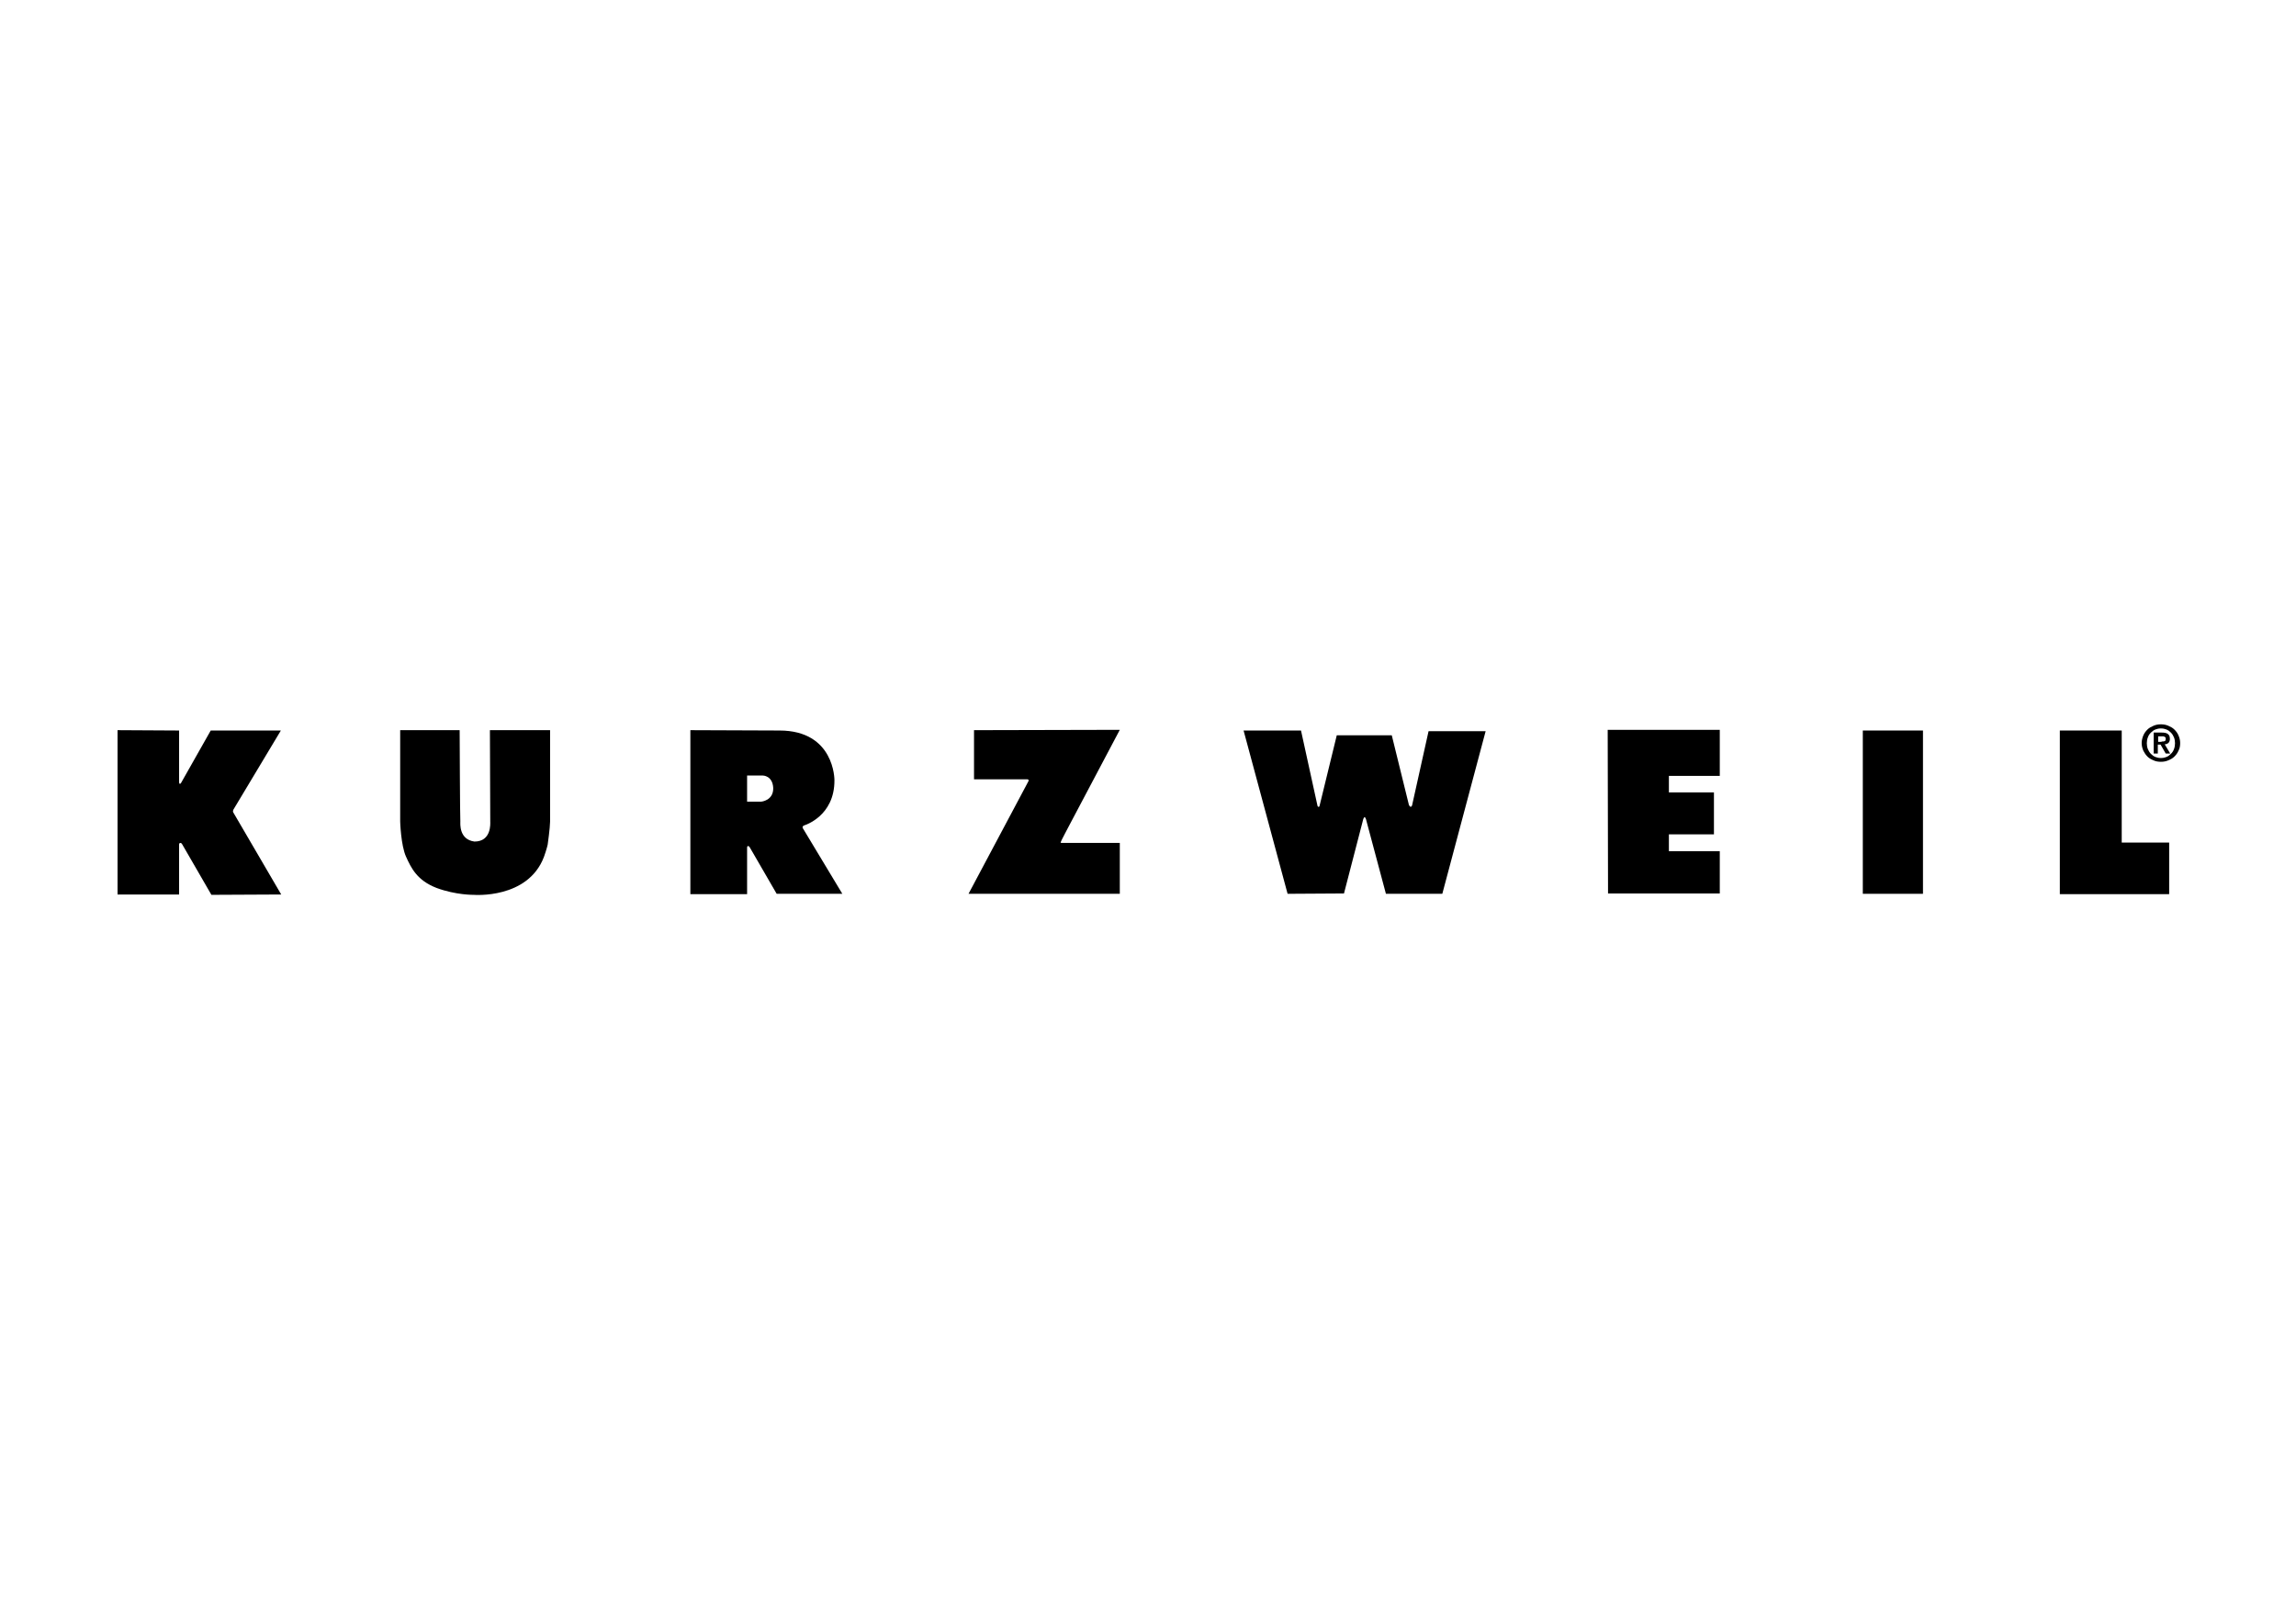 <?xml version="1.0" encoding="UTF-8"?>
<svg width="200px" height="141px" viewBox="0 0 200 141" version="1.1" xmlns="http://www.w3.org/2000/svg" xmlns:xlink="http://www.w3.org/1999/xlink">
    <title>kurzweil</title>
    <g id="Marcas" stroke="none" stroke-width="1" fill="none" fill-rule="evenodd">
        <g id="Rectangle" transform="translate(0, 0.5)">
            <rect x="0" y="0" width="200" height="140"></rect>
        </g>
        <g id="kurzweil" transform="translate(10, 62.863)" fill="#000000" fill-rule="nonzero">
            <path d="M0.24,0.749 L0.24,15.065 L5.601,15.065 L5.601,10.692 C5.601,10.692 5.601,10.572 5.72,10.572 C5.81,10.572 5.87,10.692 5.87,10.692 L8.416,15.095 L14.496,15.065 L10.333,7.937 C10.333,7.937 10.243,7.847 10.333,7.667 L14.466,0.779 L8.356,0.779 L5.78,5.331 C5.78,5.331 5.72,5.421 5.691,5.421 C5.661,5.421 5.601,5.451 5.601,5.241 L5.601,0.779 L0.24,0.749" id="Path"></path>
            <path d="M30.04,0.749 L24.859,0.749 L24.859,8.715 C24.859,8.715 24.918,10.782 25.368,11.77 C25.817,12.759 26.326,13.837 28.033,14.496 C29.74,15.125 31.268,15.095 31.268,15.095 C31.268,15.095 35.97,15.484 37.378,11.8 C37.617,11.141 37.707,10.722 37.707,10.722 C37.707,10.722 37.917,9.225 37.917,8.715 L37.917,0.749 L32.676,0.749 C32.676,0.749 32.705,8.566 32.705,8.715 C32.705,8.865 32.825,10.453 31.328,10.453 C29.98,10.273 30.1,8.895 30.1,8.715 C30.07,8.536 30.04,0.749 30.04,0.749" id="Path"></path>
            <path d="M56.306,6.978 L55.078,6.978 L55.078,4.702 L56.456,4.702 C56.456,4.702 57.295,4.702 57.354,5.78 C57.384,6.889 56.306,6.978 56.306,6.978 M59.93,9.285 C59.93,9.285 59.84,9.135 60.05,9.045 C60.05,9.045 62.715,8.266 62.686,5.092 C62.686,5.092 62.715,0.779 57.894,0.779 L50.136,0.749 L50.136,15.035 L55.078,15.035 L55.078,10.962 C55.078,10.962 55.078,10.842 55.168,10.842 C55.258,10.842 55.348,11.022 55.348,11.022 L57.654,15.005 L63.374,15.005 L59.93,9.285 Z" id="Shape"></path>
            <path d="M74.845,0.749 L74.845,5.032 L79.488,5.032 C79.488,5.032 79.667,5.032 79.577,5.211 L74.366,15.005 L87.544,15.005 L87.544,10.572 L82.483,10.572 C82.483,10.572 82.363,10.572 82.393,10.512 C82.393,10.453 83.141,9.045 83.141,9.045 L87.544,0.719 L74.845,0.749" id="Path"></path>
            <path d="M103.328,0.779 L98.326,0.779 L102.16,15.005 L107.072,14.975 L108.749,8.506 C108.749,8.506 108.809,8.326 108.869,8.326 C108.928,8.326 108.988,8.506 108.988,8.506 L110.725,15.005 L115.637,15.005 L119.411,0.839 L114.439,0.839 L113.002,7.308 C113.002,7.308 112.942,7.428 112.882,7.428 C112.822,7.428 112.732,7.278 112.732,7.278 L111.235,1.198 L106.443,1.198 L104.945,7.338 C104.945,7.338 104.945,7.398 104.885,7.428 C104.825,7.428 104.795,7.428 104.765,7.338 L103.328,0.779" id="Path"></path>
            <polyline id="Path" points="130.043 0.719 139.807 0.719 139.807 4.732 135.374 4.732 135.374 6.17 139.298 6.17 139.298 9.824 135.374 9.824 135.374 11.291 139.807 11.291 139.807 14.975 130.073 14.975 130.043 0.719"></polyline>
            <polyline id="Path" points="152.266 0.779 157.507 0.779 157.507 15.005 152.266 15.005 152.266 0.779"></polyline>
            <polyline id="Path" points="169.428 0.779 174.819 0.779 174.819 10.542 178.952 10.542 178.952 15.035 169.428 15.035 169.428 0.779"></polyline>
            <path d="M176.705,1.198 C176.795,0.988 176.915,0.839 177.065,0.689 C177.215,0.539 177.394,0.449 177.604,0.359 C177.814,0.27 178.023,0.24 178.233,0.24 C178.443,0.24 178.652,0.27 178.862,0.359 C179.072,0.449 179.251,0.539 179.401,0.689 C179.551,0.839 179.671,0.988 179.76,1.198 C179.85,1.408 179.91,1.617 179.91,1.857 C179.91,2.097 179.88,2.336 179.76,2.546 C179.671,2.755 179.551,2.905 179.401,3.055 C179.251,3.205 179.072,3.295 178.862,3.384 C178.652,3.474 178.443,3.504 178.233,3.504 C178.023,3.504 177.784,3.474 177.604,3.384 C177.394,3.295 177.215,3.205 177.065,3.055 C176.915,2.905 176.795,2.725 176.705,2.546 C176.616,2.336 176.556,2.126 176.556,1.857 C176.556,1.647 176.616,1.408 176.705,1.198 M177.095,2.396 C177.155,2.546 177.245,2.696 177.364,2.815 C177.484,2.935 177.604,3.025 177.754,3.085 C177.903,3.145 178.053,3.175 178.233,3.175 C178.413,3.175 178.562,3.145 178.712,3.085 C178.862,3.025 178.982,2.935 179.101,2.815 C179.221,2.696 179.311,2.576 179.371,2.396 C179.431,2.246 179.461,2.067 179.461,1.887 C179.461,1.707 179.431,1.527 179.371,1.378 C179.311,1.228 179.221,1.078 179.101,0.958 C178.982,0.839 178.862,0.749 178.712,0.689 C178.562,0.629 178.413,0.599 178.233,0.599 C178.053,0.599 177.903,0.629 177.754,0.689 C177.604,0.749 177.484,0.839 177.364,0.958 C177.245,1.078 177.155,1.198 177.095,1.378 C177.035,1.527 177.005,1.707 177.005,1.887 C177.005,2.067 177.035,2.246 177.095,2.396 Z M178.293,0.958 C178.532,0.958 178.712,0.988 178.832,1.078 C178.952,1.168 179.012,1.288 179.012,1.498 C179.012,1.587 179.012,1.647 178.982,1.707 C178.952,1.767 178.922,1.827 178.892,1.857 C178.862,1.887 178.802,1.917 178.742,1.947 C178.682,1.977 178.622,1.977 178.562,1.977 L179.042,2.785 L178.652,2.785 L178.203,2.007 L177.963,2.007 L177.963,2.785 L177.604,2.785 L177.604,0.958 L178.293,0.958 L178.293,0.958 Z M178.293,1.737 C178.383,1.737 178.473,1.737 178.562,1.707 C178.622,1.677 178.652,1.617 178.652,1.498 C178.652,1.438 178.652,1.408 178.622,1.378 C178.592,1.348 178.562,1.318 178.532,1.318 C178.502,1.288 178.443,1.288 178.413,1.288 C178.353,1.288 178.323,1.288 178.293,1.288 L177.993,1.288 L177.993,1.767 L178.293,1.767 L178.293,1.737 Z" id="Shape"></path>
        </g>
    </g>
</svg>